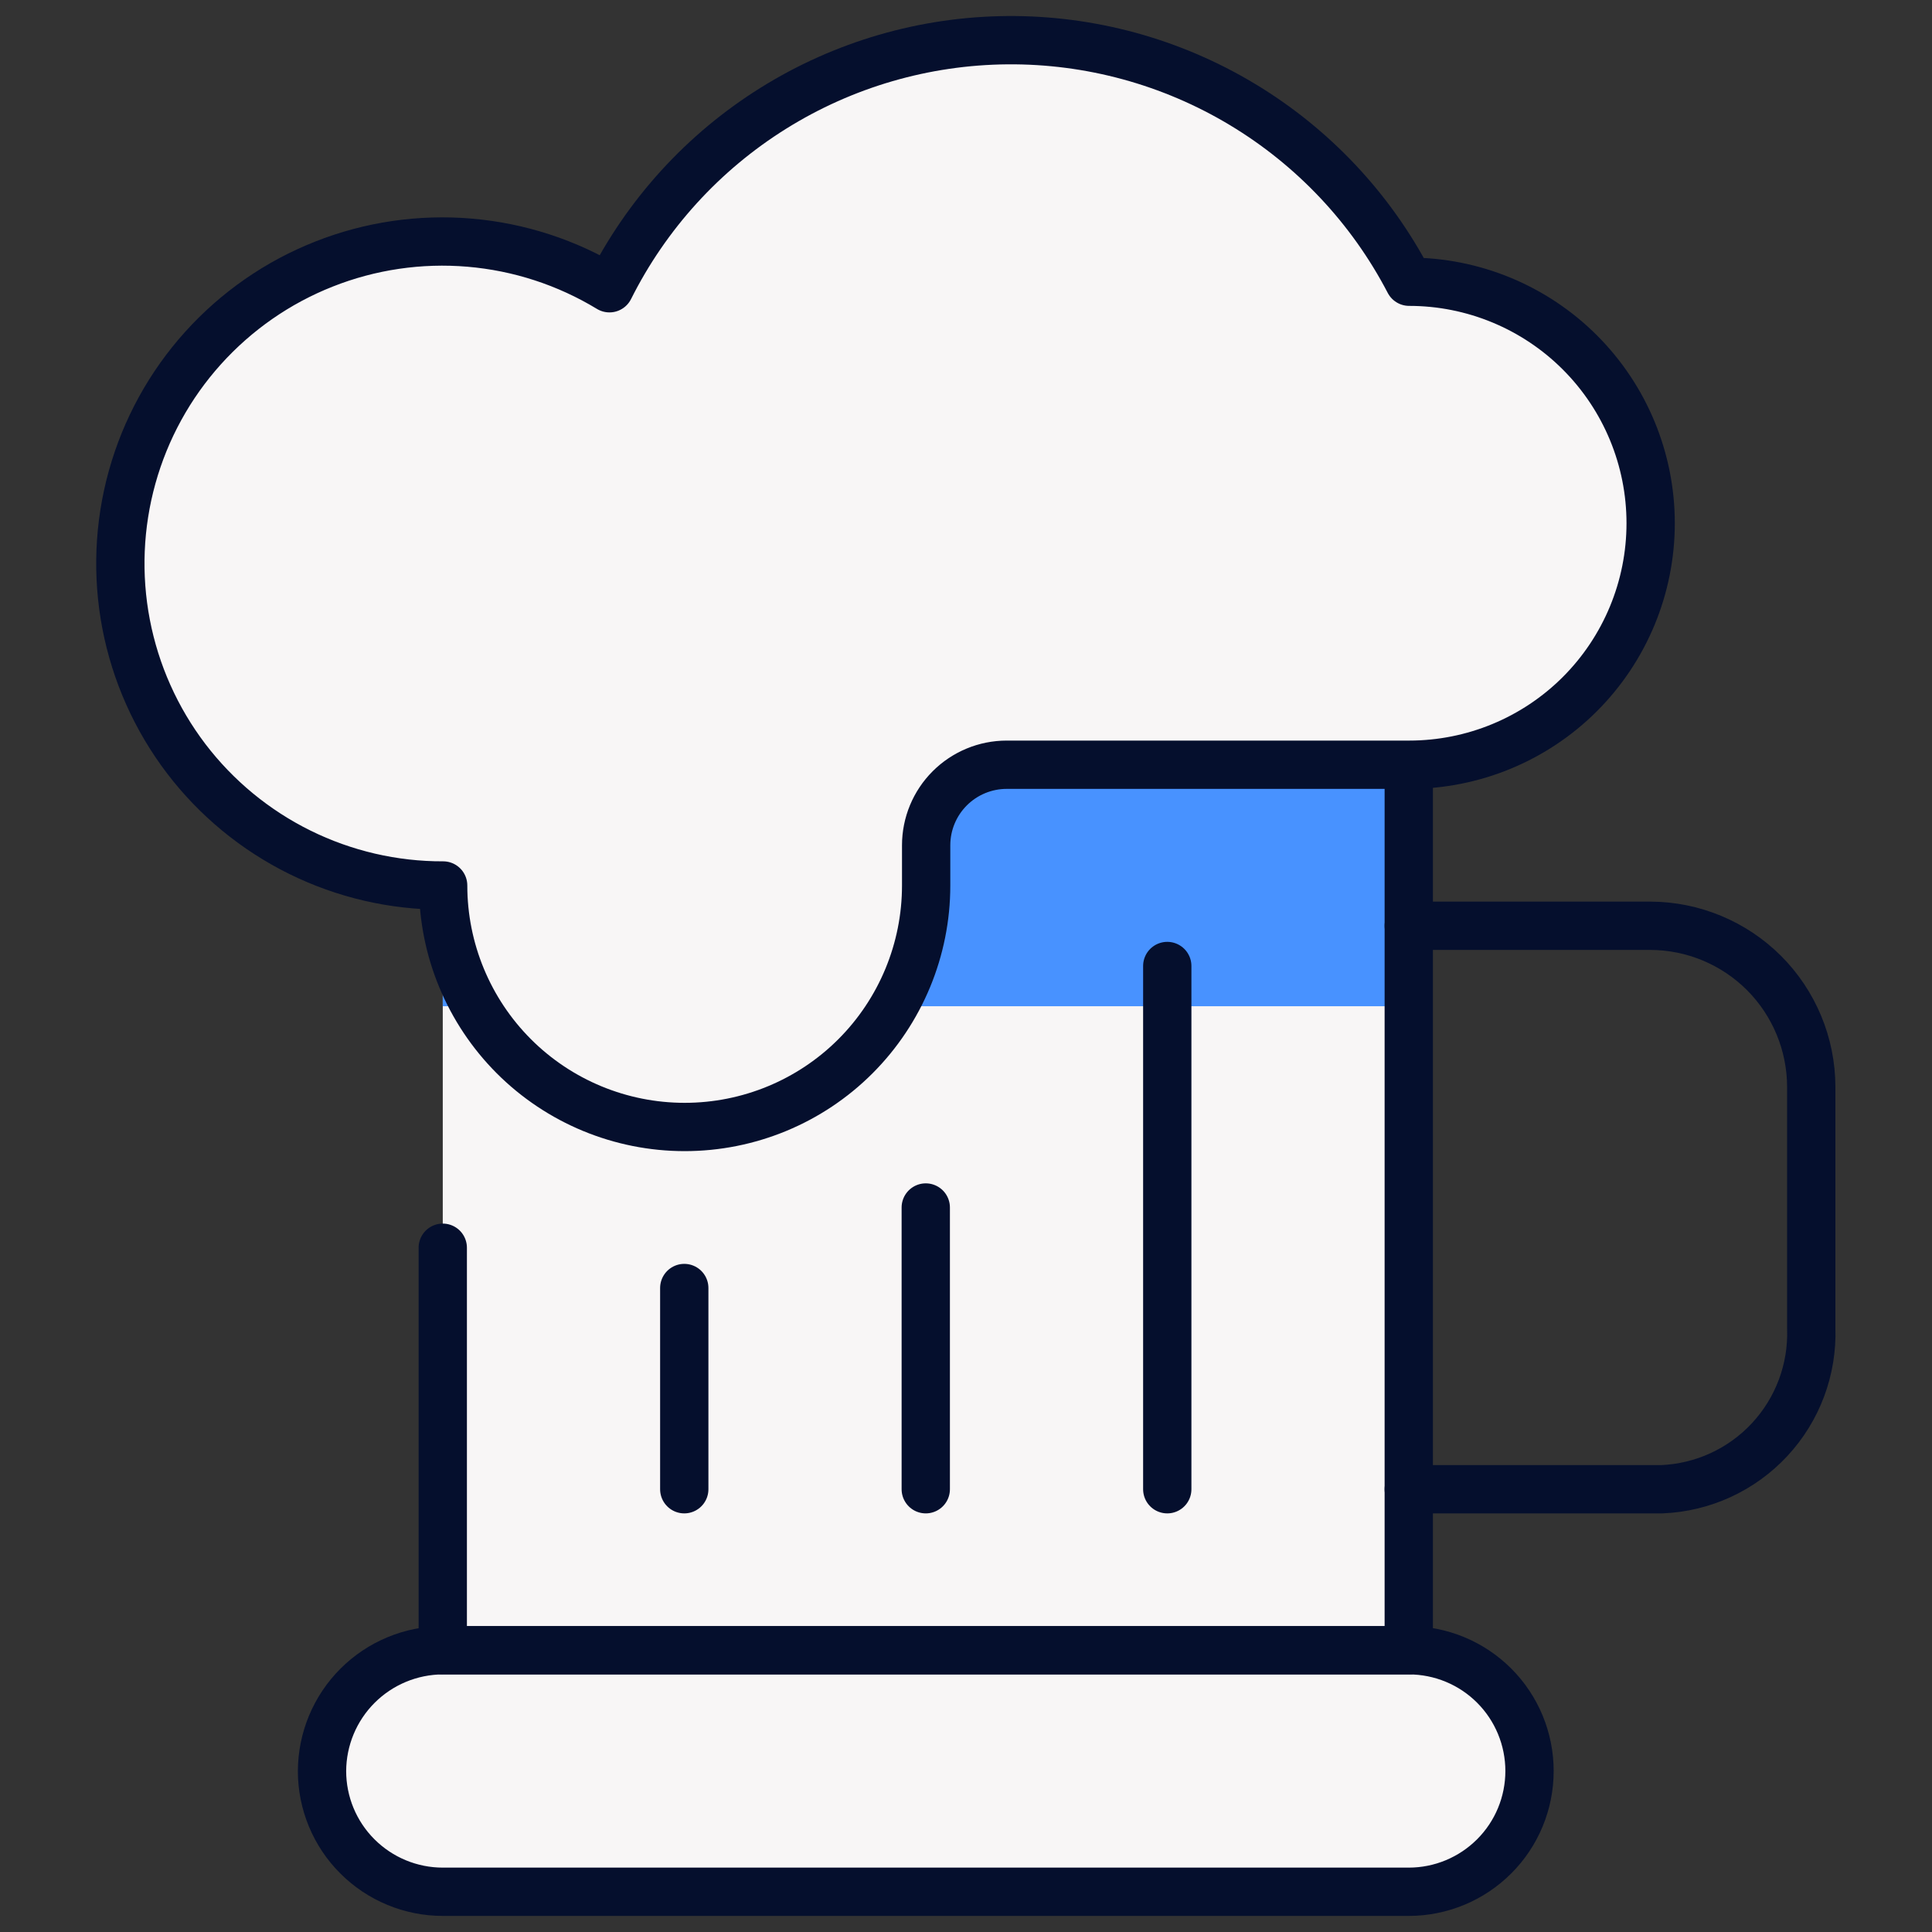 <svg width="40" height="40" viewBox="0 0 40 40" fill="none" xmlns="http://www.w3.org/2000/svg">
<rect x="0" y="0" width="40" height="40" fill="#333333" stroke="none"/>
<path d="M9.167 15.417V34.167H29.167V15.833" fill="#F8F6F6"/>
<path d="M9.167 15.417V20.833H29.167V15.537" fill="#4892FF"/>
<path d="M29.167 30.833H34.407C35.258 30.798 36.061 30.428 36.64 29.804C37.22 29.179 37.529 28.351 37.5 27.5V22.5C37.498 21.617 37.146 20.77 36.522 20.145C35.897 19.521 35.05 19.169 34.167 19.167H29.167" stroke="#050F2D" stroke-linecap="round" stroke-linejoin="round"/>
<path d="M31.667 36.667C31.667 37.33 31.404 37.966 30.935 38.434C30.466 38.903 29.83 39.167 29.167 39.167H9.167C8.504 39.167 7.868 38.903 7.399 38.434C6.93 37.966 6.667 37.33 6.667 36.667C6.67 36.004 6.934 35.37 7.402 34.902C7.87 34.434 8.505 34.169 9.167 34.167H29.167C29.83 34.167 30.466 34.43 30.935 34.899C31.404 35.368 31.667 36.004 31.667 36.667Z" fill="#F8F6F6" stroke="#050F2D" stroke-linecap="round" stroke-linejoin="round"/>
<path d="M9.167 25.833V34.167H29.167V15.833" stroke="#050F2D" stroke-linecap="round" stroke-linejoin="round"/>
<path d="M24.167 20V30.833" stroke="#050F2D" stroke-linecap="round" stroke-linejoin="round"/>
<path d="M19.167 25V30.833" stroke="#050F2D" stroke-linecap="round" stroke-linejoin="round"/>
<path d="M14.167 26.667V30.833" stroke="#050F2D" stroke-linecap="round" stroke-linejoin="round"/>
<path d="M29.175 5.833C28.384 4.314 27.188 3.043 25.72 2.161C24.252 1.278 22.568 0.818 20.855 0.832C19.142 0.846 17.467 1.333 16.013 2.24C14.56 3.146 13.385 4.436 12.618 5.968C11.738 5.434 10.747 5.111 9.721 5.024C8.695 4.937 7.663 5.089 6.706 5.468C5.748 5.846 4.892 6.442 4.203 7.207C3.514 7.972 3.012 8.886 2.736 9.878C2.46 10.87 2.417 11.912 2.611 12.923C2.805 13.934 3.231 14.887 3.854 15.706C4.478 16.525 5.283 17.188 6.206 17.644C7.129 18.1 8.146 18.336 9.175 18.333C9.175 19.659 9.702 20.931 10.639 21.869C11.577 22.807 12.849 23.333 14.175 23.333C15.501 23.333 16.773 22.807 17.711 21.869C18.648 20.931 19.175 19.659 19.175 18.333V17.5C19.175 17.058 19.351 16.634 19.663 16.322C19.976 16.009 20.4 15.833 20.842 15.833H29.175C30.501 15.833 31.773 15.307 32.711 14.369C33.648 13.431 34.175 12.159 34.175 10.833C34.175 9.507 33.648 8.236 32.711 7.298C31.773 6.36 30.501 5.833 29.175 5.833Z" fill="#F8F6F6"/>
<path d="M3.4 15C3.838 14.227 4.428 13.551 5.134 13.011C5.839 12.472 6.646 12.08 7.507 11.859C8.367 11.638 9.263 11.593 10.142 11.726C11.02 11.86 11.862 12.169 12.618 12.635C13.385 11.103 14.56 9.813 16.013 8.906C17.467 8 19.142 7.513 20.855 7.499C22.568 7.485 24.252 7.945 25.72 8.827C27.188 9.71 28.384 10.981 29.175 12.5C29.875 12.502 30.566 12.651 31.204 12.938C31.843 13.226 32.413 13.644 32.878 14.167C33.53 13.452 33.959 12.563 34.113 11.608C34.267 10.653 34.14 9.675 33.748 8.791C33.355 7.907 32.713 7.157 31.901 6.632C31.089 6.107 30.142 5.829 29.175 5.833C28.384 4.314 27.188 3.043 25.72 2.161C24.252 1.278 22.568 0.818 20.855 0.832C19.142 0.846 17.467 1.333 16.013 2.24C14.56 3.146 13.385 4.436 12.618 5.968C11.441 5.253 10.071 4.92 8.696 5.015C7.322 5.111 6.011 5.629 4.943 6.5C3.876 7.371 3.104 8.551 2.735 9.878C2.365 11.205 2.416 12.614 2.88 13.912C3.019 14.29 3.194 14.654 3.4 15Z" fill="#F8F6F6"/>
<path d="M29.175 5.833C28.384 4.314 27.188 3.043 25.72 2.161C24.252 1.278 22.568 0.818 20.855 0.832C19.142 0.846 17.467 1.333 16.013 2.24C14.56 3.146 13.385 4.436 12.618 5.968C11.738 5.434 10.747 5.111 9.721 5.024C8.695 4.937 7.663 5.089 6.706 5.468C5.748 5.846 4.892 6.442 4.203 7.207C3.514 7.972 3.012 8.886 2.736 9.878C2.46 10.87 2.417 11.912 2.611 12.923C2.805 13.934 3.231 14.887 3.854 15.706C4.478 16.525 5.283 17.188 6.206 17.644C7.129 18.1 8.146 18.336 9.175 18.333C9.175 19.659 9.702 20.931 10.639 21.869C11.577 22.807 12.849 23.333 14.175 23.333C15.501 23.333 16.773 22.807 17.711 21.869C18.648 20.931 19.175 19.659 19.175 18.333V17.5C19.175 17.058 19.351 16.634 19.663 16.322C19.976 16.009 20.4 15.833 20.842 15.833H29.175C30.501 15.833 31.773 15.307 32.711 14.369C33.648 13.431 34.175 12.159 34.175 10.833C34.175 9.507 33.648 8.236 32.711 7.298C31.773 6.36 30.501 5.833 29.175 5.833Z" stroke="#050F2D" stroke-linecap="round" stroke-linejoin="round"/>
</svg>
